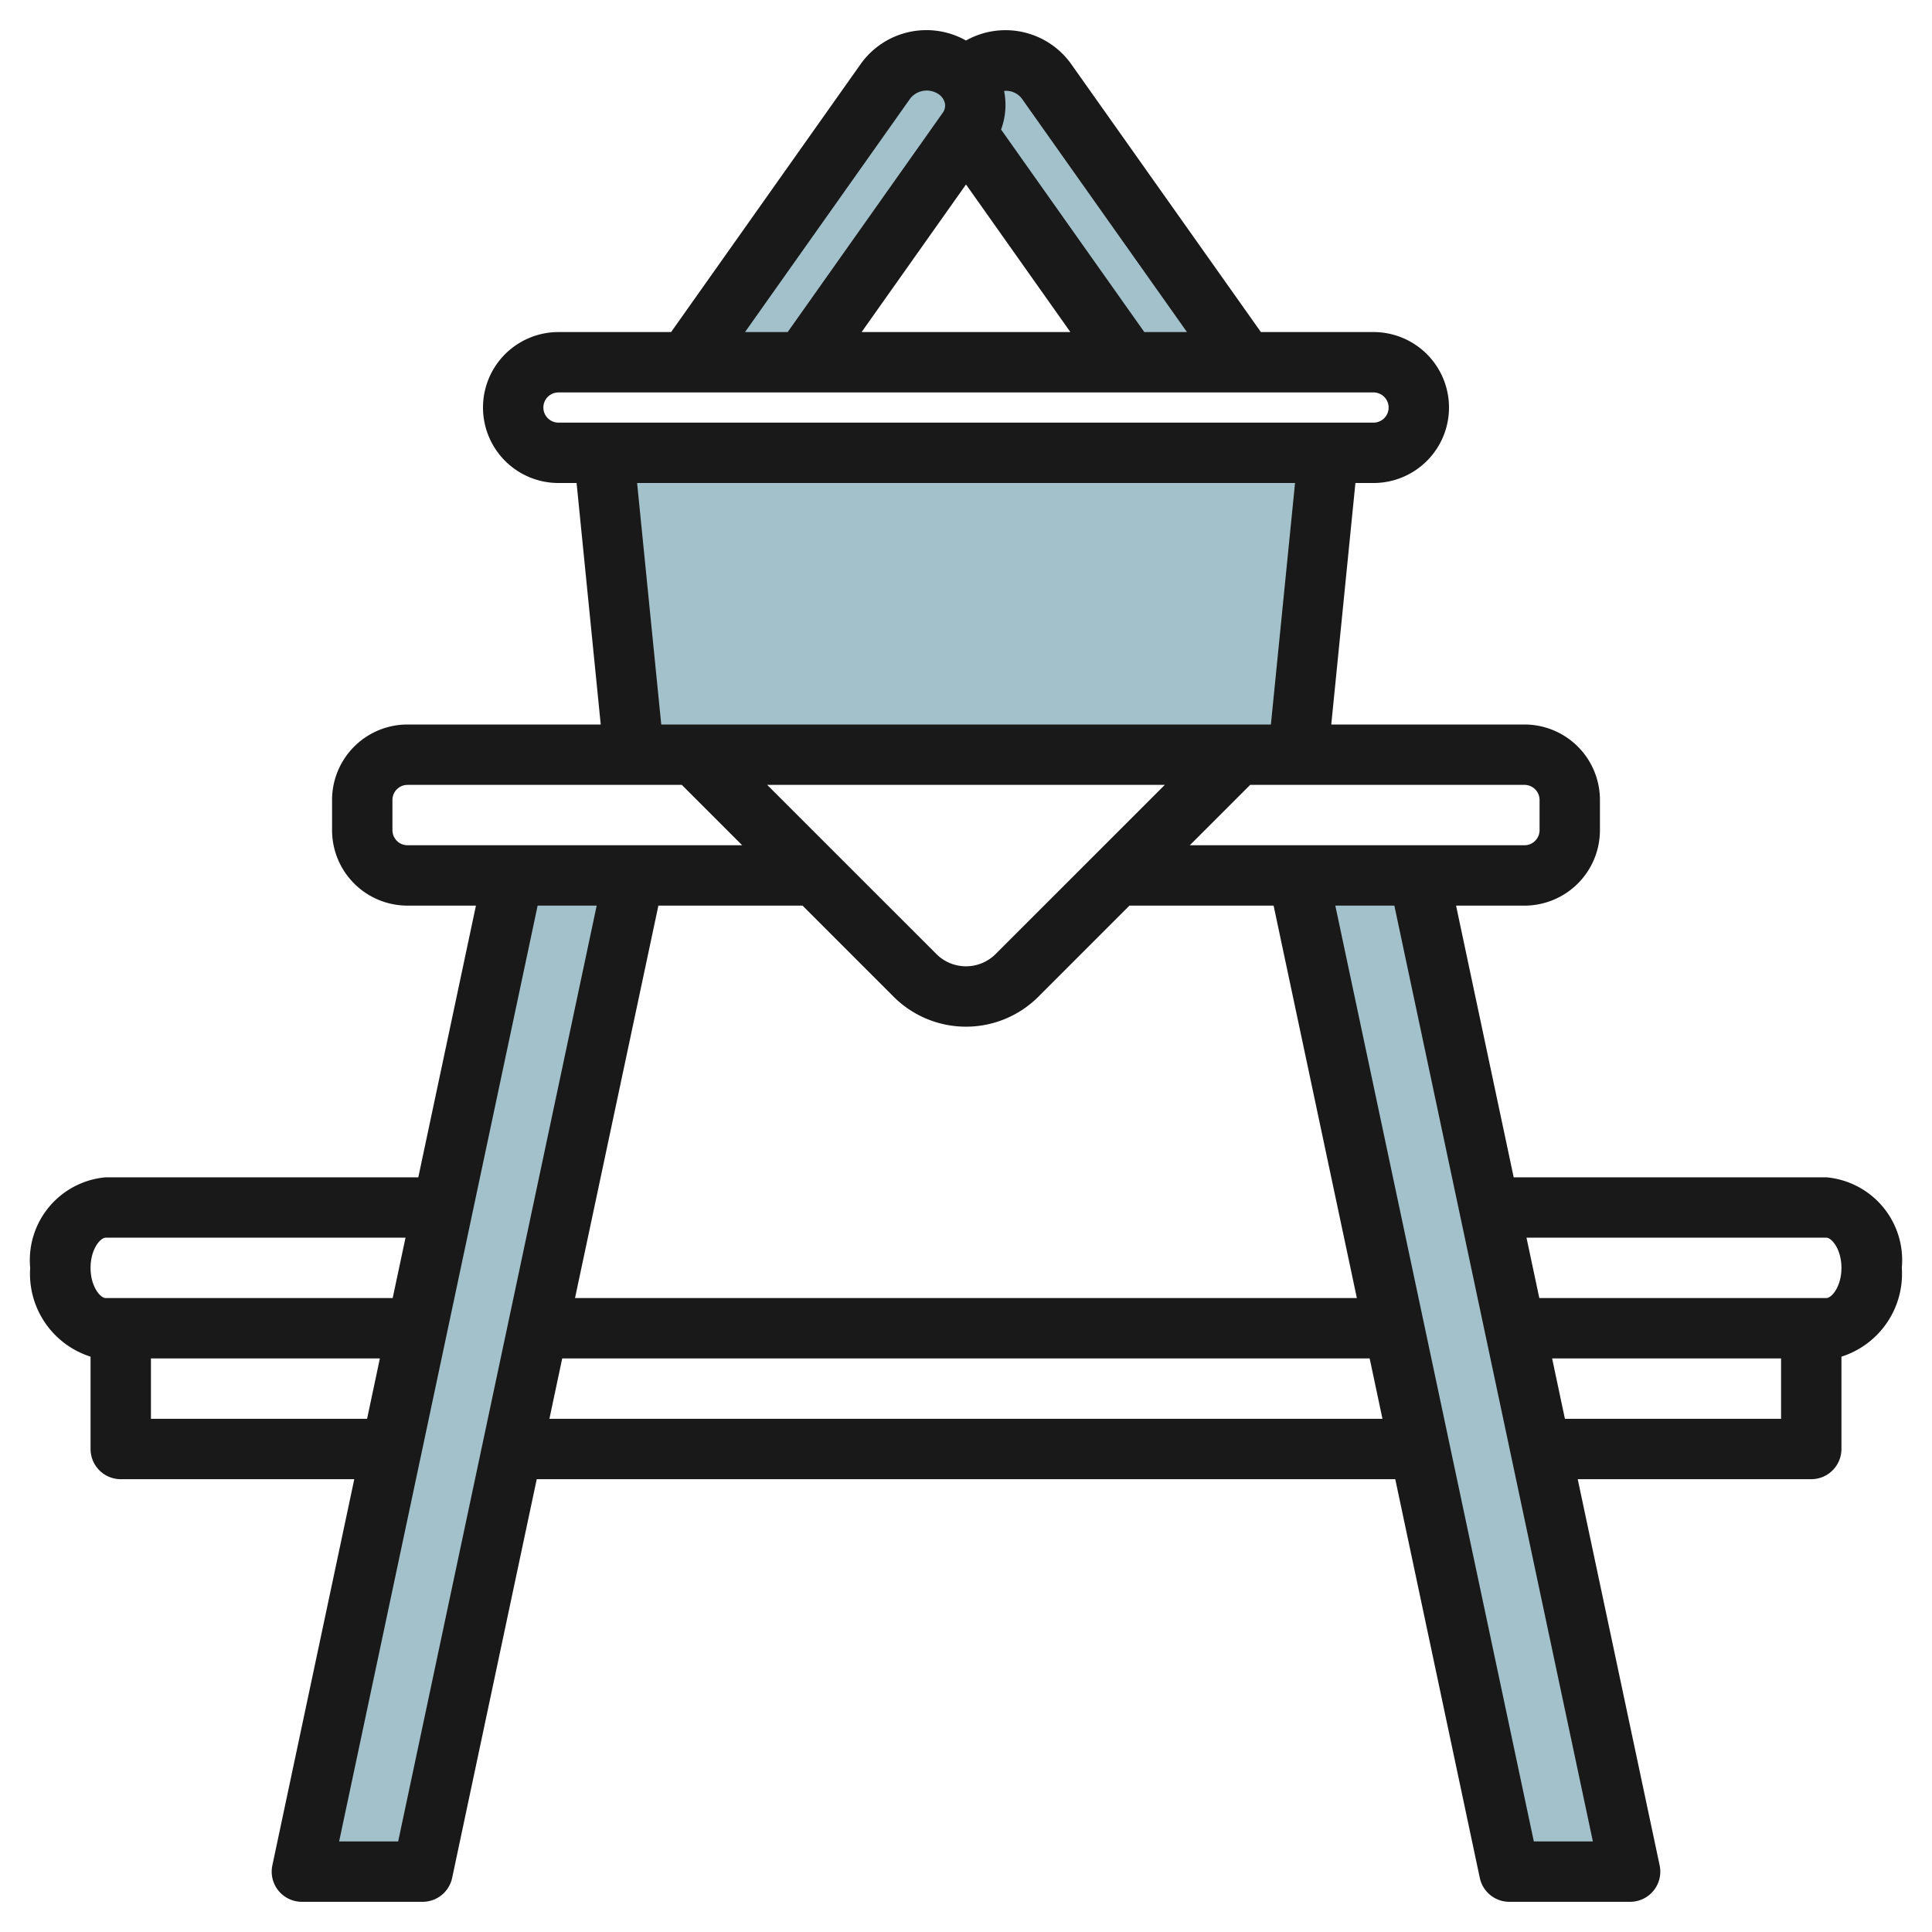 <svg id="Artboard_30" height="512" viewBox="0 0 64 64" width="512" xmlns="http://www.w3.org/2000/svg" data-name="Artboard 30"><g fill="#a3c1ca"><path d="m47 29 7 33h-4l-7-33z"/><path d="m17 29-7 33h4l7-33z"/><path d="m44 15-1 10h-22l-1-10z"/><path d="m37.39 12-5.39-7.621v-1.763a1.55 1.55 0 0 1 .422-.371 1.694 1.694 0 0 1 2.236.431l6.593 9.324z"/><path d="m26.61 12 5.435-7.685a1.429 1.429 0 0 0 -.466-2.07 1.694 1.694 0 0 0 -2.236.431l-6.594 9.324z"/></g><path d="m60.5 39h-10.357l-1.909-9h2.266a2.5 2.5 0 0 0 2.5-2.5v-1a2.5 2.5 0 0 0 -2.5-2.5h-6.4l.8-8h.6a2.5 2.5 0 0 0 0-5h-3.731l-6.3-8.9a2.672 2.672 0 0 0 -3.469-.758 2.673 2.673 0 0 0 -3.474.758l-6.295 8.9h-3.731a2.5 2.5 0 0 0 0 5h.6l.8 8h-6.4a2.5 2.5 0 0 0 -2.5 2.5v1a2.5 2.5 0 0 0 2.5 2.5h2.266l-1.909 9h-10.357a2.754 2.754 0 0 0 -2.5 3 2.879 2.879 0 0 0 2 2.941v3.059a1 1 0 0 0 1 1h7.736l-2.714 12.793a1 1 0 0 0 .978 1.207h4a1 1 0 0 0 .978-.793l2.802-13.207h28.44l2.8 13.207a1 1 0 0 0 .98.793h4a1 1 0 0 0 .978-1.207l-2.714-12.793h7.736a1 1 0 0 0 1-1v-3.059a2.879 2.879 0 0 0 2-2.941 2.754 2.754 0 0 0 -2.5-3zm-9.5-12.5v1a.5.5 0 0 1 -.5.5h-11.086l2-2h9.086a.5.5 0 0 1 .5.5zm-24.414 3.5 3.019 3.02a3.392 3.392 0 0 0 4.79 0l3.019-3.02h4.776l2.758 13h-25.9l2.762-13zm6.394 1.605a1.388 1.388 0 0 1 -1.96 0l-5.606-5.605h13.172zm.861-28.351 5.479 7.746h-1.413l-4.745-6.709a2.365 2.365 0 0 0 .1-1.279.66.66 0 0 1 .579.242zm-1.841 2.857 3.458 4.889h-6.916zm-1.841-2.857a.7.7 0 0 1 .9-.155.5.5 0 0 1 .241.318.4.4 0 0 1 -.072.321l-5.135 7.262h-1.413zm-12.159 10.246a.5.5 0 0 1 .5-.5h27a.5.5 0 0 1 0 1h-27a.5.5 0 0 1 -.5-.5zm3.105 2.5h21.795l-.8 8h-20.195zm-8.105 11.5v-1a.5.5 0 0 1 .5-.5h9.086l2 2h-11.086a.5.5 0 0 1 -.5-.5zm-9.5 15.5c-.176 0-.5-.38-.5-1s.324-1 .5-1h9.933l-.425 2zm1.5 4v-2h7.584l-.424 2zm8.19 14h-1.956l6.576-31h1.956zm5.01-14 .424-2h26.748l.424 2zm32.61 14-6.576-31h1.956l6.576 31zm8.19-14h-7.16l-.424-2h7.584zm1.5-4h-9.508l-.425-2h9.933c.176 0 .5.38.5 1s-.324 1-.5 1z" fill="#191919"/></svg>